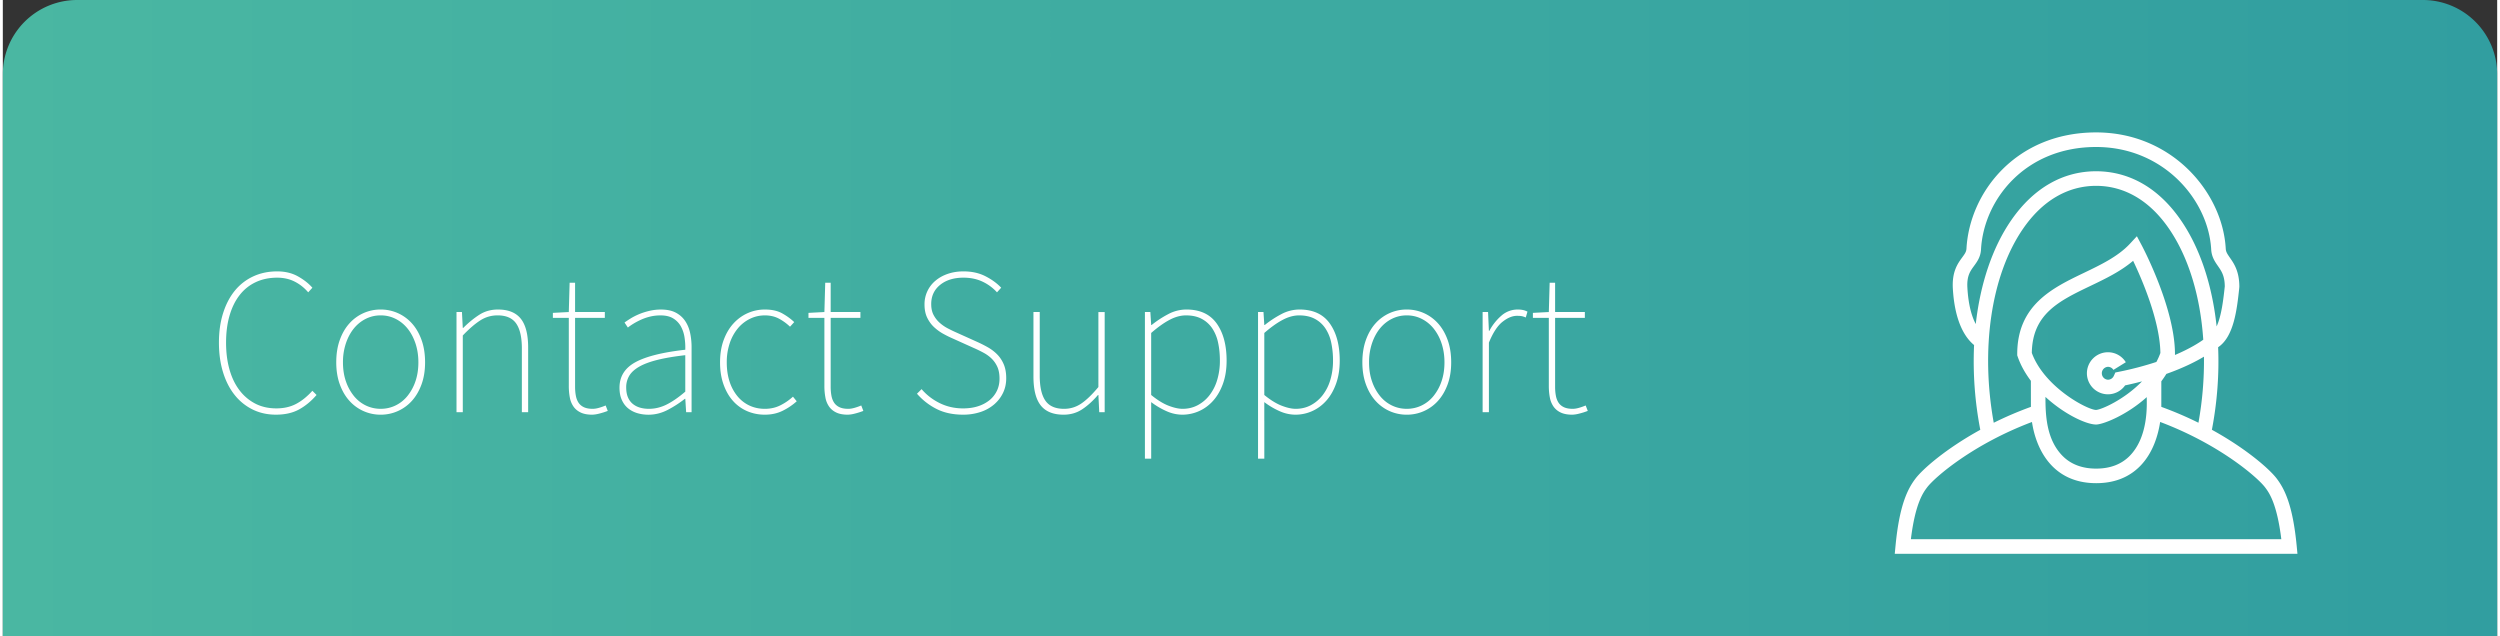 <?xml version="1.0"?>
<svg xmlns="http://www.w3.org/2000/svg" viewBox="0 0 268.5 68.5" width="220" height="56"><rect x="0" y="0" width="268.5" height="68.5" fill="#333333" stroke="none"/><linearGradient id="a" gradientUnits="userSpaceOnUse" x1="0" y1="34.25" x2="268.5" y2="34.25"><stop offset="0" stop-color="#4ab7a2"/><stop offset="1" stop-color="#319ea0"/></linearGradient><path fill="url(#a)" d="M0 68.5V8a8 8 0 018-8h252.5a8 8 0 018 8v60.5"/><path fill="#FFF" d="M246.918 58.752c-.422-4.42-1.316-6.13-2.138-7.222-.763-1.014-3.24-3.202-6.989-5.268.571-2.982.793-5.994.671-8.885 1.7-1.137 2.023-4.078 2.263-6.271l.021-.229c0-1.676-.586-2.52-1.016-3.135-.29-.418-.43-.634-.449-.979-.329-6.017-5.758-12.509-13.954-12.509-8.619 0-13.622 6.444-13.954 12.509-.019.331-.161.541-.457.944-.471.642-1.114 1.52-1.011 3.346.211 3.714 1.4 5.367 2.287 6.089a38.787 38.787 0 00.669 9.123c-3.748 2.063-6.225 4.253-6.987 5.266-.821 1.092-1.717 2.803-2.138 7.222l-.082.859H247l-.082-.86zm-28.494-13.328c.438 2.941 2.215 6.581 6.9 6.586h.01c1.939 0 3.531-.619 4.731-1.841 1.415-1.44 1.951-3.398 2.156-4.749 6.343 2.385 10.471 5.945 11.305 7.054.39.519 1.268 1.685 1.737 5.568H205.39c.47-3.883 1.348-5.05 1.737-5.568.834-1.109 4.959-4.665 11.297-7.05zm-.942-20.829c2.073-2.999 4.785-4.587 7.847-4.591 3.05.004 5.75 1.583 7.813 4.568 2.157 3.12 3.408 7.359 3.72 11.996-.467.335-1.447.963-3.046 1.643v-.106c0-4.897-3.436-11.426-3.581-11.701l-.518-.975-.751.81c-1.271 1.368-3.135 2.262-4.937 3.127-3.371 1.617-7.193 3.45-7.193 8.751v.131l.043.123c.324.949.828 1.826 1.426 2.622l.004 2.803a38.517 38.517 0 00-4.001 1.711c-1.423-7.875-.315-15.865 3.174-20.912zm18.861 20.91a38.7 38.7 0 00-3.996-1.709v-2.75c.19-.256.373-.521.542-.797 1.854-.658 3.182-1.335 4.048-1.857a37.474 37.474 0 01-.594 7.113zm-4.526-6.544a34.945 34.945 0 01-4.023 1.056l-.396.079-.165.367a.696.696 0 01-.632.411.695.695 0 010-1.388.69.69 0 01.589.331l1.335-.825a2.249 2.249 0 00-1.924-1.075 2.267 2.267 0 00-2.264 2.263 2.267 2.267 0 002.264 2.264c.741 0 1.429-.365 1.848-.96a36.195 36.195 0 001.821-.434c-1.907 1.967-4.366 3.043-4.947 3.078-.932-.007-5.571-2.451-6.916-6.143.06-4.21 2.954-5.599 6.302-7.205 1.602-.768 3.247-1.557 4.603-2.707.919 1.924 2.886 6.441 2.935 9.926a7.555 7.555 0 01-.43.962zm-11.942 3.764c2.027 1.868 4.401 2.972 5.452 2.972.725 0 3.268-.983 5.45-2.948 0 .735.218 4.242-1.837 6.327-.894.906-2.106 1.366-3.606 1.366h-.008c-1.511-.002-2.73-.468-3.627-1.386-1.749-1.792-1.824-4.452-1.824-6.331zm-8.404-11.762c-.071-1.263.309-1.78.709-2.328.335-.457.715-.975.759-1.787.292-5.345 4.733-11.025 12.388-11.025 7.279 0 12.098 5.723 12.388 11.026.044.806.408 1.328.728 1.788.374.537.727 1.045.735 2.198l-.012.101c-.134 1.231-.334 3.039-.866 4.199-.468-4.406-1.767-8.419-3.866-11.455-2.368-3.428-5.516-5.24-9.111-5.245-3.594.005-6.75 1.826-9.13 5.269-2.052 2.969-3.334 6.877-3.82 11.178-.411-.775-.793-1.992-.902-3.919z"/><g fill="#FFF"><path d="M23.263 36.88c0-1.172.15-2.232.451-3.18s.722-1.751 1.263-2.413a5.553 5.553 0 011.974-1.533c.774-.36 1.635-.541 2.582-.541.857 0 1.604.181 2.244.541.639.361 1.154.767 1.545 1.218l-.451.496a4.657 4.657 0 00-1.443-1.149c-.556-.286-1.188-.429-1.894-.429-.857 0-1.628.161-2.312.484a4.722 4.722 0 00-1.736 1.398c-.474.608-.834 1.346-1.083 2.21s-.372 1.83-.372 2.897c0 1.068.124 2.038.372 2.909.248.872.609 1.616 1.083 2.232a5.006 5.006 0 001.702 1.433c.662.338 1.413.507 2.255.507.797 0 1.5-.157 2.108-.474.609-.315 1.199-.789 1.771-1.42l.451.45c-.571.662-1.199 1.181-1.883 1.557-.684.375-1.515.563-2.492.563-.917 0-1.752-.185-2.503-.553a5.636 5.636 0 01-1.939-1.567c-.541-.676-.958-1.491-1.251-2.446s-.442-2.017-.442-3.19zM35.892 39c0-.902.127-1.706.383-2.413.255-.706.601-1.3 1.038-1.781a4.468 4.468 0 013.36-1.488 4.481 4.481 0 013.36 1.488c.436.481.781 1.075 1.037 1.781.255.707.383 1.511.383 2.413 0 .888-.128 1.68-.383 2.379-.256.699-.602 1.29-1.037 1.771a4.487 4.487 0 01-3.36 1.488 4.481 4.481 0 01-3.36-1.488c-.437-.48-.782-1.071-1.038-1.771-.255-.699-.383-1.491-.383-2.379zm.722 0c0 .752.105 1.432.315 2.041a5.14 5.14 0 00.857 1.578c.361.444.79.786 1.286 1.026s1.03.361 1.601.361 1.105-.121 1.601-.361.925-.582 1.286-1.026a5.14 5.14 0 00.857-1.578c.21-.609.315-1.289.315-2.041 0-.736-.105-1.417-.315-2.041-.211-.623-.496-1.157-.857-1.601s-.79-.79-1.286-1.038-1.03-.372-1.601-.372-1.105.124-1.601.372-.925.595-1.286 1.038c-.36.443-.646.978-.857 1.601A6.366 6.366 0 0036.614 39zM48.836 33.588h.586l.09 1.714h.045c.571-.571 1.15-1.045 1.736-1.421s1.255-.563 2.007-.563c1.112 0 1.932.331 2.458.992s.79 1.699.79 3.112v6.945h-.677v-6.855c0-1.203-.203-2.098-.609-2.684-.406-.586-1.075-.88-2.007-.88-.677 0-1.297.181-1.86.542-.564.36-1.192.901-1.883 1.623v8.254h-.676V33.588zM60.923 34.219h-1.714v-.541l1.714-.09.09-3.157h.587v3.157h3.202v.631H61.6v7.397c0 .346.026.665.079.958.052.293.146.545.282.756s.327.376.575.496.567.181.958.181c.21 0 .443-.038.699-.113s.489-.158.699-.248l.226.586a7.92 7.92 0 01-.936.294 3.282 3.282 0 01-.733.112c-.496 0-.906-.075-1.229-.226s-.583-.36-.778-.631a2.455 2.455 0 01-.406-.981 6.653 6.653 0 01-.112-1.274v-7.307zM66.381 41.729c0-1.202.571-2.116 1.714-2.74 1.142-.623 2.932-1.07 5.367-1.342a7.151 7.151 0 00-.079-1.318 3.573 3.573 0 00-.395-1.195 2.307 2.307 0 00-.823-.857c-.354-.218-.809-.327-1.364-.327-.391 0-.759.042-1.105.124a5.497 5.497 0 00-.97.327c-.301.136-.575.278-.823.429s-.455.293-.62.429l-.361-.542c.165-.12.379-.263.643-.428s.564-.319.902-.463c.338-.143.71-.263 1.116-.36a5.364 5.364 0 011.263-.146c.631 0 1.158.109 1.579.327s.759.515 1.015.891.436.808.542 1.297c.105.488.158 1.003.158 1.544v6.991h-.586l-.09-1.443h-.045c-.571.451-1.188.85-1.849 1.195s-1.353.519-2.075.519c-.421 0-.819-.057-1.195-.169-.376-.113-.707-.285-.992-.519s-.511-.533-.676-.902c-.169-.371-.251-.811-.251-1.322zm.721-.023c0 .421.064.778.192 1.071.127.293.305.53.53.71.226.181.485.312.778.396.293.082.605.124.936.124.662 0 1.3-.154 1.917-.463.616-.308 1.286-.771 2.007-1.387v-3.924c-1.188.135-2.188.305-3 .507-.812.203-1.466.448-1.962.733-.496.286-.854.612-1.071.98a2.42 2.42 0 00-.327 1.253zM77.205 39c0-.902.131-1.706.395-2.413.263-.706.616-1.3 1.06-1.781.443-.481.955-.85 1.533-1.105a4.508 4.508 0 011.838-.383c.752 0 1.376.139 1.872.417s.924.59 1.285.936l-.451.496a5.415 5.415 0 00-1.195-.868c-.437-.232-.94-.35-1.511-.35s-1.109.124-1.612.372a3.971 3.971 0 00-1.308 1.038 4.958 4.958 0 00-.869 1.601 6.366 6.366 0 00-.315 2.041c0 .752.098 1.432.293 2.041a4.8 4.8 0 00.834 1.578c.361.444.793.786 1.297 1.026.503.24 1.063.361 1.68.361s1.176-.128 1.68-.384a5.898 5.898 0 001.342-.925l.406.496c-.451.406-.958.748-1.522 1.026s-1.199.417-1.906.417a4.76 4.76 0 01-1.917-.383 4.341 4.341 0 01-1.522-1.105c-.428-.48-.767-1.071-1.015-1.771s-.372-1.49-.372-2.378zM88.436 34.219h-1.714v-.541l1.714-.09.09-3.157h.586v3.157h3.202v.631h-3.202v7.397c0 .346.026.665.079.958.052.293.146.545.282.756s.327.376.575.496.567.181.958.181c.21 0 .443-.038.699-.113s.489-.158.699-.248l.226.586a7.92 7.92 0 01-.936.294 3.282 3.282 0 01-.733.112c-.496 0-.906-.075-1.229-.226s-.583-.36-.778-.631a2.455 2.455 0 01-.406-.981 6.653 6.653 0 01-.112-1.274v-7.307zM98.898 41.887c.541.631 1.195 1.135 1.962 1.511s1.601.563 2.503.563c.602 0 1.143-.078 1.624-.236a3.76 3.76 0 001.229-.654c.338-.277.601-.612.789-1.003.188-.392.282-.827.282-1.309 0-.496-.076-.913-.226-1.251-.15-.339-.35-.632-.598-.88s-.538-.462-.868-.643a13.77 13.77 0 00-1.06-.519l-2.3-1.037a11.31 11.31 0 01-1.003-.497c-.354-.194-.68-.432-.981-.71s-.549-.616-.744-1.015c-.196-.398-.293-.876-.293-1.432a3.278 3.278 0 011.194-2.571c.376-.316.819-.56 1.331-.732s1.067-.26 1.669-.26c.902 0 1.695.177 2.379.53s1.244.763 1.68 1.229l-.451.496a4.94 4.94 0 00-1.556-1.149c-.602-.286-1.286-.429-2.052-.429-1.038 0-1.875.259-2.515.777-.639.52-.958 1.207-.958 2.063 0 .467.086.861.26 1.185.172.323.391.602.654.834.263.233.545.429.846.587.3.157.586.297.857.417l2.3 1.037c.406.181.8.38 1.184.598s.722.478 1.015.778c.293.301.526.657.699 1.071.173.413.259.905.259 1.477s-.112 1.094-.338 1.567-.542.888-.947 1.24a4.331 4.331 0 01-1.466.823 5.84 5.84 0 01-1.895.293c-1.112 0-2.075-.211-2.886-.631a6.931 6.931 0 01-2.075-1.624l.496-.494zM110.94 33.588h.677v6.855c0 1.203.203 2.098.609 2.684.406.586 1.075.88 2.007.88.677 0 1.293-.188 1.849-.564.556-.375 1.173-.97 1.849-1.781v-8.073h.677v10.779h-.586l-.09-1.85h-.045c-.541.632-1.105 1.144-1.691 1.534s-1.255.586-2.007.586c-1.113 0-1.932-.33-2.458-.992-.526-.661-.79-1.698-.79-3.112v-6.946zM123.614 45.314v4.059h-.676V33.588h.586l.09 1.398h.045a11.036 11.036 0 011.77-1.162 4.172 4.172 0 011.973-.507c1.458 0 2.544.5 3.259 1.499.714 1 1.071 2.334 1.071 4.003 0 .918-.128 1.736-.383 2.458-.256.722-.602 1.331-1.038 1.827s-.943.876-1.522 1.139a4.395 4.395 0 01-1.838.395 4.169 4.169 0 01-1.624-.35 8.206 8.206 0 01-1.714-1.003v2.029zm0-2.796c.662.542 1.282.925 1.86 1.15s1.086.339 1.522.339c.586 0 1.124-.128 1.612-.384a3.927 3.927 0 001.274-1.071 4.974 4.974 0 00.834-1.646 7.116 7.116 0 00.293-2.086c0-.691-.064-1.334-.192-1.928a4.41 4.41 0 00-.631-1.545 3.114 3.114 0 00-1.139-1.026c-.466-.248-1.03-.372-1.691-.372-.572 0-1.162.162-1.771.485s-1.267.793-1.973 1.409v6.675zM135.791 45.314v4.059h-.676V33.588h.586l.09 1.398h.045a11.036 11.036 0 011.77-1.162 4.172 4.172 0 011.973-.507c1.458 0 2.544.5 3.258 1.499.715 1 1.072 2.334 1.072 4.003 0 .918-.129 1.736-.385 2.458s-.601 1.331-1.037 1.827-.943.876-1.522 1.139a4.395 4.395 0 01-1.838.395 4.169 4.169 0 01-1.624-.35 8.206 8.206 0 01-1.714-1.003v2.029zm0-2.796c.662.542 1.282.925 1.86 1.15s1.086.339 1.522.339c.586 0 1.124-.128 1.612-.384a3.927 3.927 0 001.274-1.071 4.974 4.974 0 00.834-1.646 7.116 7.116 0 00.293-2.086 9.22 9.22 0 00-.191-1.928 4.41 4.41 0 00-.631-1.545 3.114 3.114 0 00-1.139-1.026c-.466-.248-1.03-.372-1.691-.372-.572 0-1.162.162-1.771.485s-1.267.793-1.973 1.409v6.675zM146.345 39c0-.902.128-1.706.384-2.413.255-.706.601-1.3 1.037-1.781a4.468 4.468 0 013.36-1.488 4.477 4.477 0 013.359 1.488c.437.481.782 1.075 1.038 1.781.255.707.383 1.511.383 2.413 0 .888-.128 1.68-.383 2.379-.256.699-.602 1.29-1.038 1.771a4.474 4.474 0 01-3.359 1.488 4.472 4.472 0 01-3.36-1.488c-.437-.48-.782-1.071-1.037-1.771-.256-.699-.384-1.491-.384-2.379zm.721 0c0 .752.104 1.432.315 2.041a5.14 5.14 0 00.857 1.578c.36.444.789.786 1.285 1.026s1.029.361 1.602.361c.57 0 1.104-.121 1.601-.361s.925-.582 1.285-1.026a5.14 5.14 0 00.857-1.578c.21-.609.315-1.289.315-2.041 0-.736-.105-1.417-.315-2.041a5.106 5.106 0 00-.857-1.601c-.36-.443-.789-.79-1.285-1.038s-1.03-.372-1.601-.372c-.572 0-1.105.124-1.602.372s-.925.595-1.285 1.038c-.361.443-.646.978-.857 1.601a6.366 6.366 0 00-.315 2.041zM159.289 33.588h.586l.091 2.029h.045a5.75 5.75 0 011.308-1.646 2.632 2.632 0 011.759-.653c.181 0 .354.015.519.045.166.03.339.09.52.181l-.181.631c-.181-.075-.331-.124-.451-.146s-.286-.033-.496-.033c-.496 0-1.015.214-1.556.643-.542.428-1.03 1.176-1.466 2.243v7.487h-.677V33.588zM166.416 34.219h-1.714v-.541l1.714-.09.09-3.157h.587v3.157h3.202v.631h-3.202v7.397c0 .346.025.665.078.958s.146.545.282.756.327.376.575.496.567.181.958.181c.211 0 .443-.038.699-.113s.488-.158.699-.248l.226.586a7.863 7.863 0 01-.936.294 3.298 3.298 0 01-.733.112c-.496 0-.906-.075-1.229-.226a1.941 1.941 0 01-.778-.631 2.47 2.47 0 01-.406-.981 6.653 6.653 0 01-.112-1.274v-7.307z"/></g></svg>
